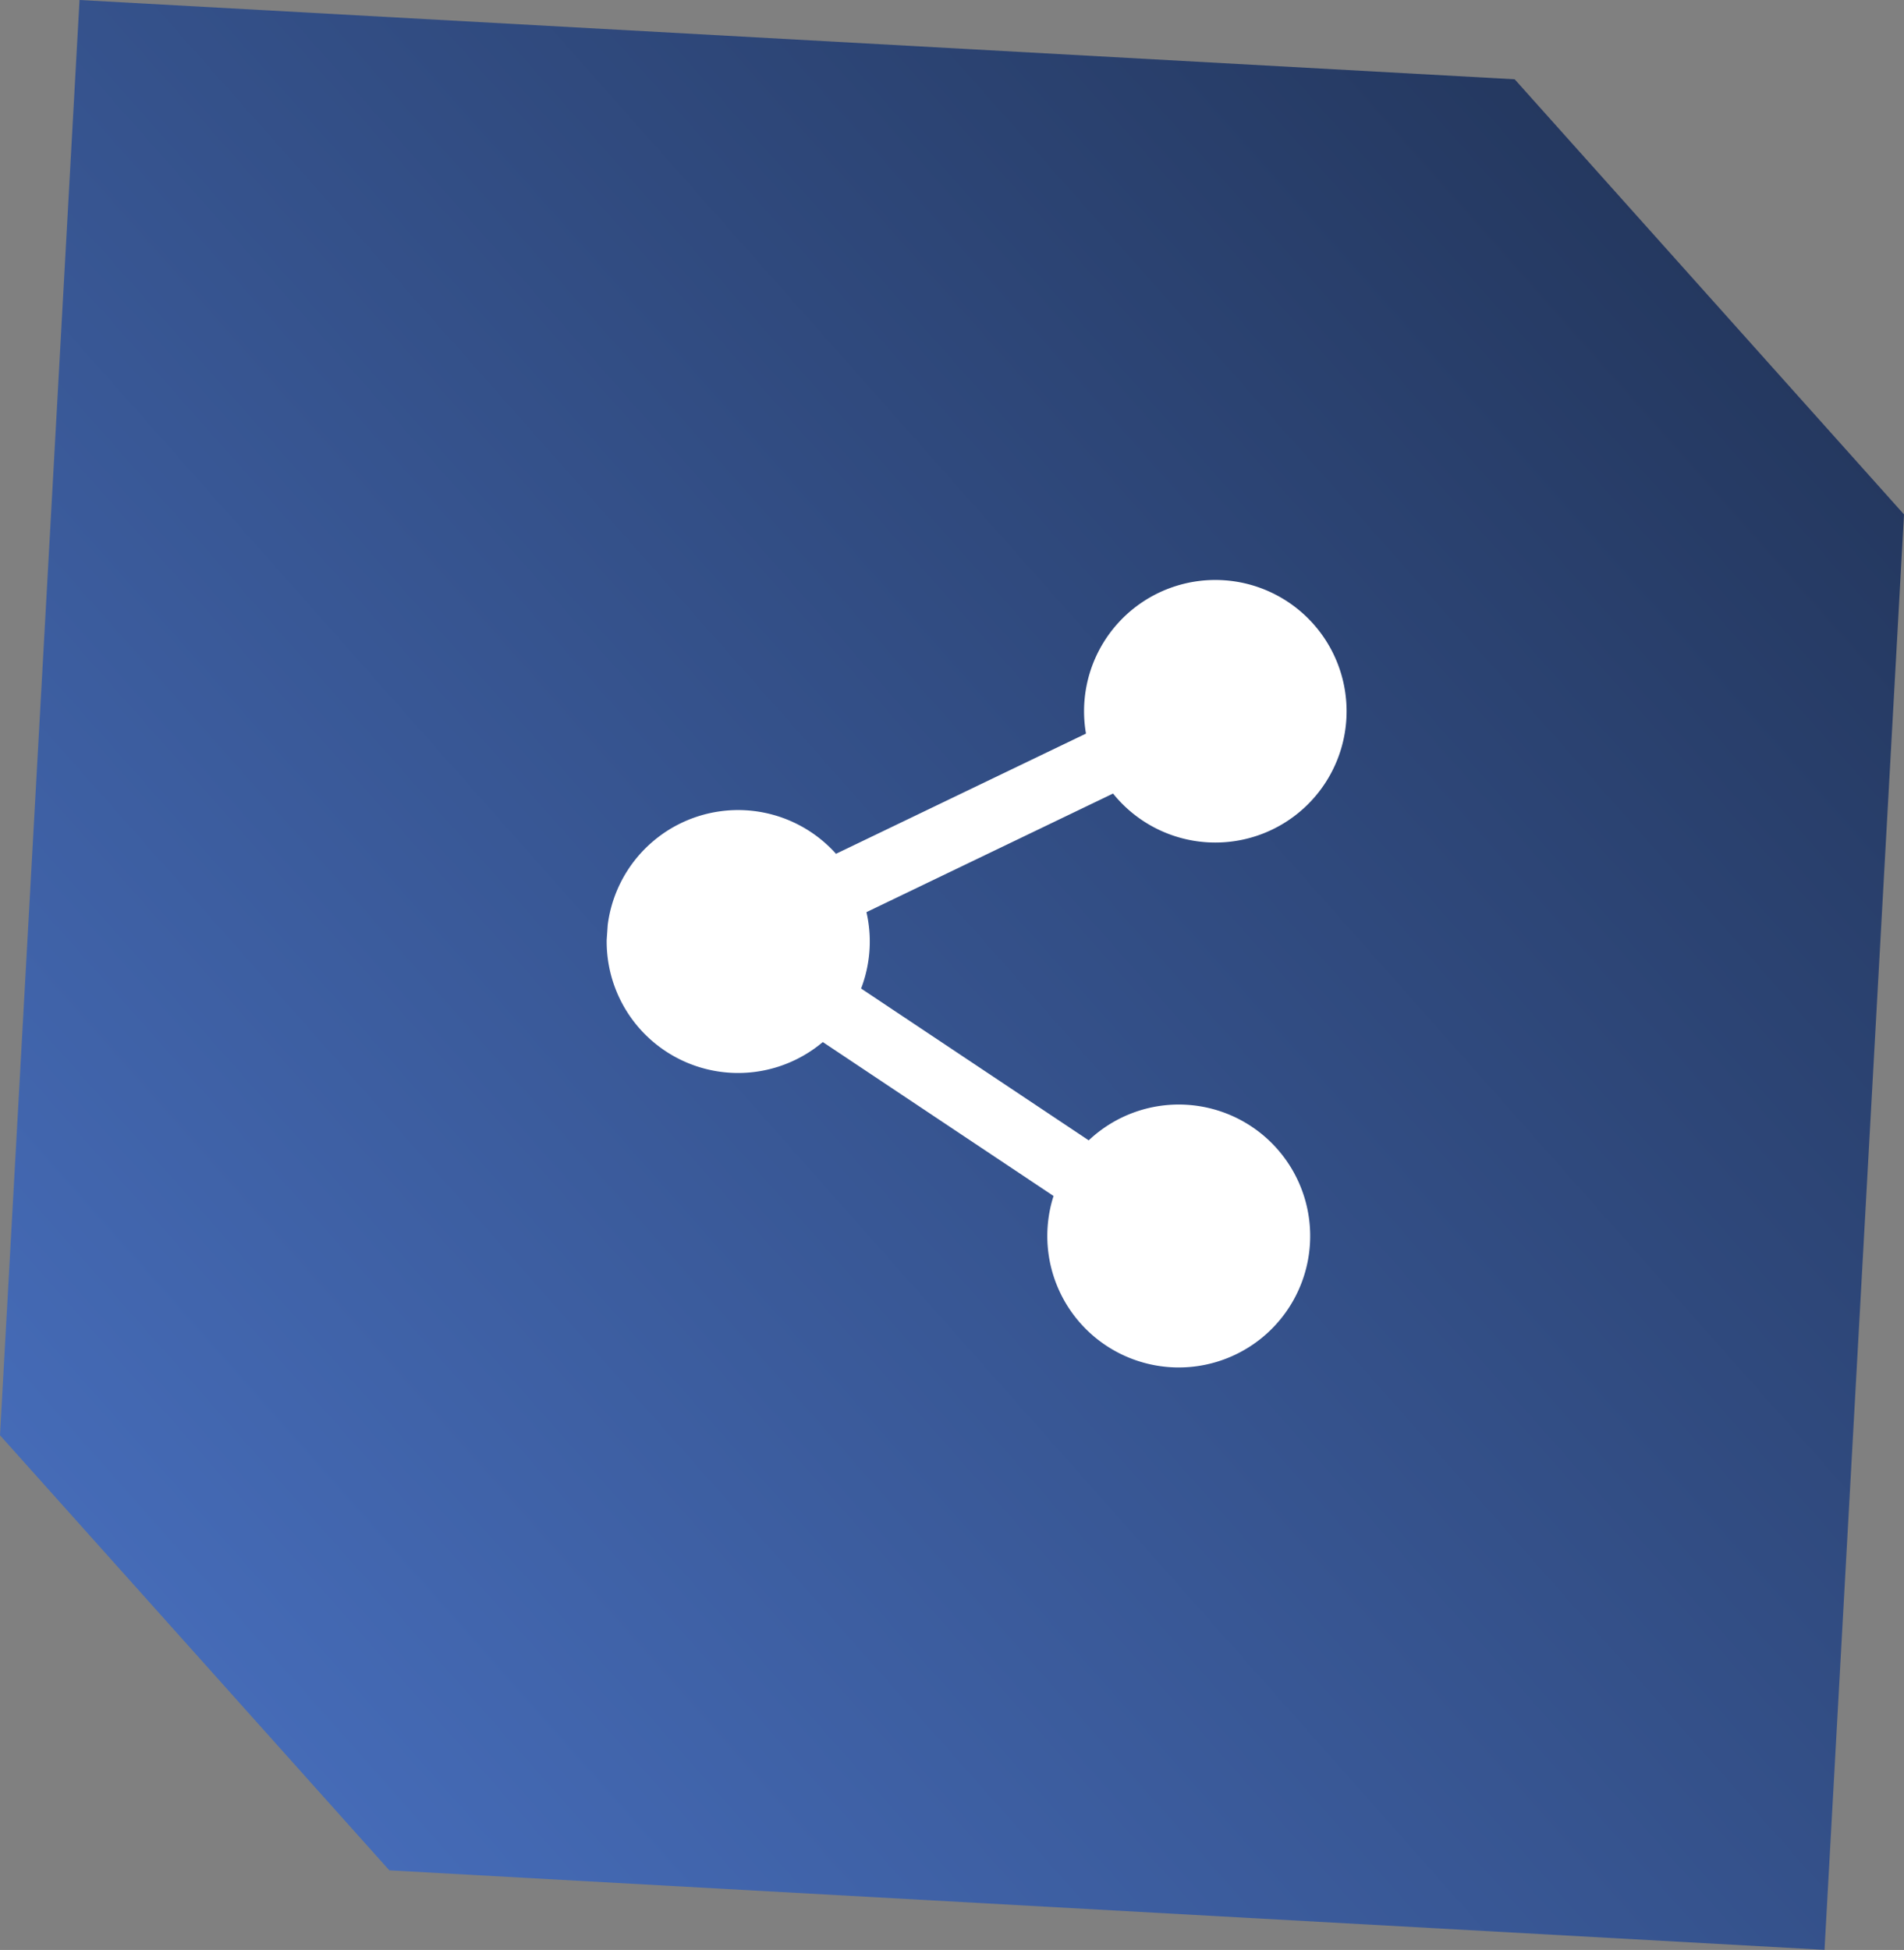 <svg xmlns="http://www.w3.org/2000/svg" xmlns:xlink="http://www.w3.org/1999/xlink" width="43.956" height="45.01" viewBox="0 0 43.956 45.01">
  <rect x="0" y="0" width="43.956" height="45.01" fill="#808080" stroke="none"/>
  <defs>
    <linearGradient id="linear-gradient" x1="0.095" y1="0.844" x2="0.926" y2="0.107" gradientUnits="objectBoundingBox">
      <stop offset="0" stop-color="#456bb7"/>
      <stop offset="1" stop-color="#23365c"/>
    </linearGradient>
    <clipPath id="clip-path">
      <rect id="長方形_182" data-name="長方形 182" width="16.681" height="18.198" fill="#fff"/>
    </clipPath>
  </defs>
  <path id="パス_2325" data-name="パス 2325" d="M0,119.5l8.988,10.042,33.133,1.835,1.835-33.133L34.968,88.2,1.836,86.37Z" transform="translate(0 -86.37)" fill="url(#linear-gradient)"/>
  <g id="グループ_243" data-name="グループ 243" transform="matrix(0.998, 0.07, -0.07, 0.998, 14.655, 12.44)">
    <g id="グループ_231" data-name="グループ 231" clip-path="url(#clip-path)">
      <path id="パス_2316" data-name="パス 2316" d="M13.648,12.132a3.025,3.025,0,0,0-2.228.977L5.935,9.982a3.032,3.032,0,0,0,0-1.766L11.42,5.088A3.029,3.029,0,1,0,10.7,3.752l-5.56,3.17a3.033,3.033,0,1,0,0,4.354l5.56,3.17a3.033,3.033,0,1,0,2.946-2.314" fill="#fff"/>
    </g>
  </g>
</svg>
